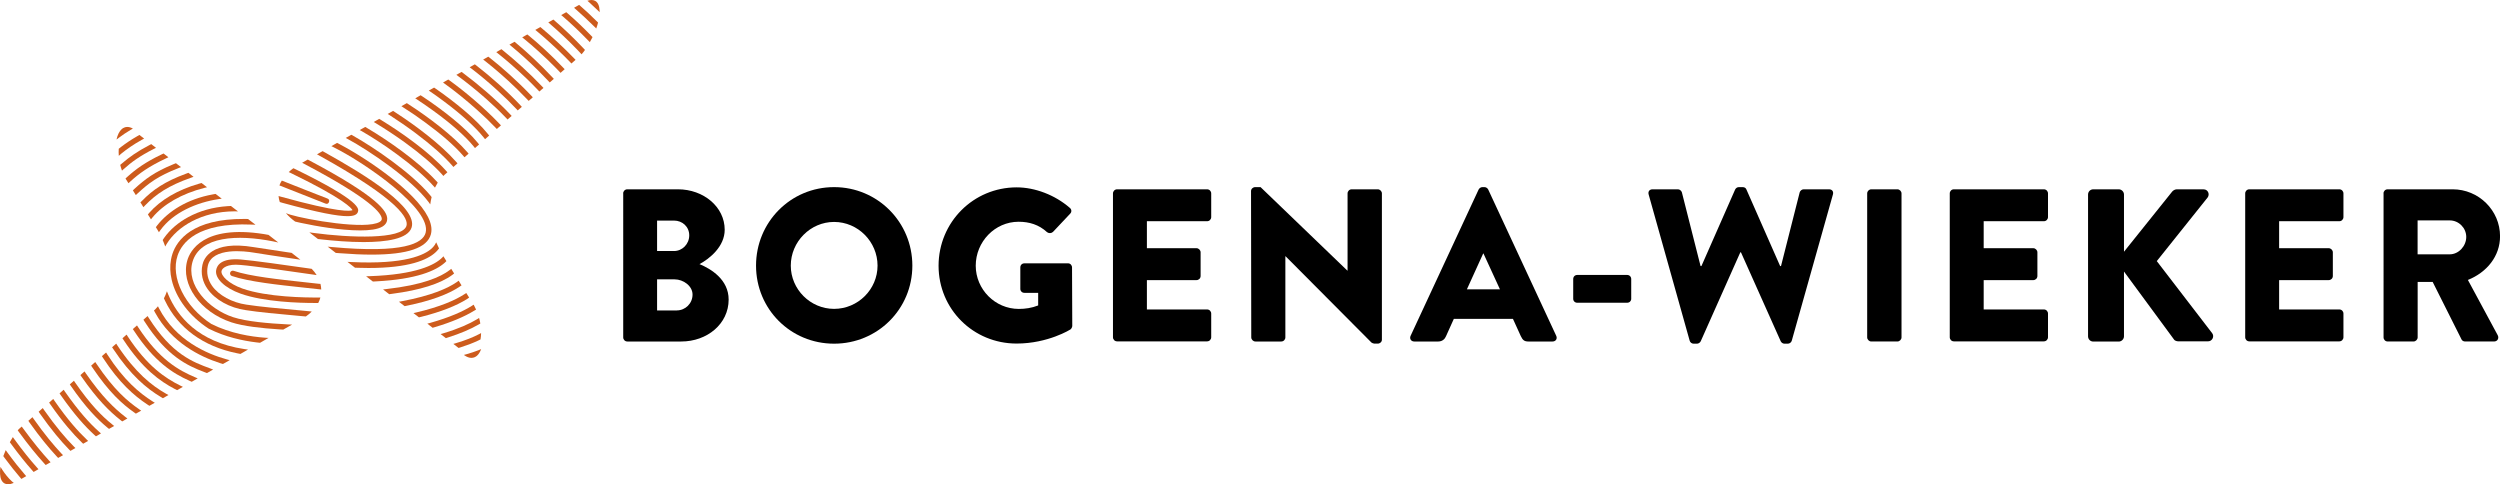 <?xml version="1.0" encoding="utf-8"?>
<!-- Generator: Adobe Illustrator 23.0.4, SVG Export Plug-In . SVG Version: 6.00 Build 0)  -->
<svg version="1.1" id="Ebene_1" xmlns="http://www.w3.org/2000/svg" xmlns:xlink="http://www.w3.org/1999/xlink" x="0px" y="0px"
	 viewBox="0 0 424.45 82.21" style="enable-background:new 0 0 424.45 82.21;" xml:space="preserve">
<style type="text/css">
	.st0{fill:#CD5B1C;}
</style>
<g>
	<path d="M105.8,32.84c0-0.37,0.3-0.7,0.7-0.7h8.6c4.36,0,7.94,2.99,7.94,6.87c0,2.84-2.55,4.91-4.28,5.83
		c1.96,0.81,4.95,2.62,4.95,6.02c0,4.13-3.65,7.12-8.05,7.12h-9.15c-0.41,0-0.7-0.33-0.7-0.7V32.84z M114.44,42.62
		c1.4,0,2.58-1.18,2.58-2.66s-1.18-2.51-2.58-2.51h-2.88v5.17H114.44z M114.92,52.7c1.44,0,2.66-1.18,2.66-2.69
		c0-1.48-1.59-2.58-3.03-2.58h-2.99v5.28H114.92z"/>
	<path d="M141.61,31.77c7.38,0,13.29,5.94,13.29,13.33c0,7.38-5.91,13.25-13.29,13.25s-13.25-5.87-13.25-13.25
		C128.36,37.71,134.23,31.77,141.61,31.77z M141.61,52.44c4.06,0,7.38-3.32,7.38-7.34c0-4.06-3.32-7.42-7.38-7.42
		c-4.02,0-7.35,3.36-7.35,7.42C134.26,49.12,137.58,52.44,141.61,52.44z"/>
	<path d="M172.61,31.81c3.1,0,6.5,1.29,9.01,3.47c0.33,0.26,0.37,0.7,0.07,1l-2.92,3.1c-0.3,0.26-0.7,0.26-1,0.04
		c-1.4-1.29-3.03-1.77-4.84-1.77c-4.02,0-7.27,3.4-7.27,7.46c0,4.02,3.29,7.34,7.31,7.34c1.07,0,2.18-0.15,3.29-0.59v-2.14h-2.33
		c-0.41,0-0.7-0.29-0.7-0.66v-3.65c0-0.41,0.29-0.7,0.7-0.7h7.42c0.37,0,0.66,0.33,0.66,0.7l0.04,9.93c0,0.18-0.15,0.48-0.3,0.59
		c0,0-3.8,2.4-9.15,2.4c-7.35,0-13.25-5.83-13.25-13.21C159.36,37.71,165.27,31.81,172.61,31.81z"/>
	<path d="M188.96,32.84c0-0.37,0.3-0.7,0.7-0.7h15.28c0.41,0,0.7,0.33,0.7,0.7v4.02c0,0.37-0.29,0.7-0.7,0.7h-10.22v4.58h8.42
		c0.37,0,0.7,0.33,0.7,0.7v4.02c0,0.41-0.33,0.7-0.7,0.7h-8.42v4.98h10.22c0.41,0,0.7,0.33,0.7,0.7v4.02c0,0.37-0.29,0.7-0.7,0.7
		h-15.28c-0.41,0-0.7-0.33-0.7-0.7V32.84z"/>
	<path d="M212.4,32.44c0-0.37,0.33-0.67,0.7-0.67h0.92l14.73,14.17h0.04v-13.1c0-0.37,0.3-0.7,0.7-0.7h4.43c0.37,0,0.7,0.33,0.7,0.7
		v24.84c0,0.37-0.33,0.66-0.7,0.66h-0.59c-0.11,0-0.41-0.11-0.48-0.18l-14.58-14.65h-0.04v13.77c0,0.37-0.29,0.7-0.7,0.7h-4.39
		c-0.37,0-0.7-0.33-0.7-0.7L212.4,32.44z"/>
	<path d="M239.49,57.02l11.55-24.84c0.11-0.22,0.37-0.41,0.63-0.41h0.37c0.26,0,0.52,0.18,0.63,0.41l11.55,24.84
		c0.22,0.48-0.07,0.96-0.63,0.96h-4.1c-0.67,0-0.96-0.22-1.29-0.92l-1.33-2.92h-10.04l-1.33,2.95c-0.18,0.44-0.59,0.89-1.33,0.89
		h-4.06C239.57,57.98,239.27,57.5,239.49,57.02z M254.66,49.12l-2.8-6.09h-0.04l-2.77,6.09H254.66z"/>
	<path d="M267.1,50.74v-3.36c0-0.41,0.29-0.7,0.7-0.7h8.45c0.41,0,0.7,0.3,0.7,0.7v3.36c0,0.37-0.29,0.66-0.7,0.66h-8.45
		C267.4,51.41,267.1,51.11,267.1,50.74z"/>
	<path d="M279.91,33.03c-0.15-0.52,0.15-0.89,0.66-0.89h4.32c0.29,0,0.59,0.26,0.66,0.52l3.17,12.51h0.15l5.72-12.99
		c0.11-0.22,0.33-0.41,0.63-0.41h0.66c0.33,0,0.55,0.18,0.63,0.41l5.72,12.99h0.15l3.17-12.51c0.07-0.26,0.37-0.52,0.66-0.52h4.32
		c0.52,0,0.81,0.37,0.66,0.89l-6.98,24.8c-0.07,0.29-0.37,0.52-0.66,0.52h-0.59c-0.26,0-0.52-0.18-0.63-0.41l-6.75-15.1h-0.11
		l-6.72,15.1c-0.11,0.22-0.37,0.41-0.63,0.41h-0.59c-0.29,0-0.59-0.22-0.66-0.52L279.91,33.03z"/>
	<path d="M317.01,32.84c0-0.37,0.33-0.7,0.7-0.7h4.43c0.37,0,0.7,0.33,0.7,0.7v24.44c0,0.37-0.33,0.7-0.7,0.7h-4.43
		c-0.37,0-0.7-0.33-0.7-0.7V32.84z"/>
	<path d="M331.03,32.84c0-0.37,0.29-0.7,0.7-0.7h15.28c0.41,0,0.7,0.33,0.7,0.7v4.02c0,0.37-0.3,0.7-0.7,0.7h-10.22v4.58h8.42
		c0.37,0,0.7,0.33,0.7,0.7v4.02c0,0.41-0.33,0.7-0.7,0.7h-8.42v4.98h10.22c0.41,0,0.7,0.33,0.7,0.7v4.02c0,0.37-0.3,0.7-0.7,0.7
		h-15.28c-0.41,0-0.7-0.33-0.7-0.7V32.84z"/>
	<path d="M354.51,33.03c0-0.48,0.37-0.89,0.89-0.89h4.32c0.48,0,0.89,0.41,0.89,0.89v9.71l8.19-10.22c0.15-0.18,0.48-0.37,0.7-0.37
		h4.65c0.7,0,1.07,0.81,0.67,1.37l-8.64,10.81l9.41,12.25c0.41,0.55,0,1.37-0.7,1.37h-5.09c-0.26,0-0.59-0.15-0.66-0.26l-8.53-11.59
		v11c0,0.48-0.41,0.89-0.89,0.89h-4.32c-0.52,0-0.89-0.41-0.89-0.89V33.03z"/>
	<path d="M381.19,32.84c0-0.37,0.29-0.7,0.7-0.7h15.28c0.41,0,0.7,0.33,0.7,0.7v4.02c0,0.37-0.3,0.7-0.7,0.7h-10.22v4.58h8.42
		c0.37,0,0.7,0.33,0.7,0.7v4.02c0,0.41-0.33,0.7-0.7,0.7h-8.42v4.98h10.22c0.41,0,0.7,0.33,0.7,0.7v4.02c0,0.37-0.3,0.7-0.7,0.7
		h-15.28c-0.41,0-0.7-0.33-0.7-0.7V32.84z"/>
	<path d="M404.67,32.84c0-0.37,0.29-0.7,0.7-0.7h11.04c4.43,0,8.05,3.58,8.05,7.97c0,3.4-2.25,6.13-5.46,7.42l5.06,9.38
		c0.26,0.48,0,1.07-0.63,1.07h-4.91c-0.29,0-0.52-0.18-0.59-0.33l-4.91-9.78h-2.55v9.41c0,0.37-0.33,0.7-0.7,0.7h-4.39
		c-0.41,0-0.7-0.33-0.7-0.7V32.84z M415.92,43.18c1.51,0,2.8-1.4,2.8-2.95c0-1.55-1.29-2.81-2.8-2.81h-5.46v5.76H415.92z"/>
</g>
<g>
	<path class="st0" d="M54.02,48.17c-0.75-0.08-1.53-0.17-2.34-0.26c-4.33-0.47-9.23-0.99-12.01-1.93c-0.24-0.08-0.51,0.05-0.59,0.29
		c-0.08,0.24,0.05,0.51,0.29,0.59c2.87,0.97,7.83,1.5,12.21,1.97c0.9,0.1,1.77,0.19,2.59,0.28c0.12,0.01,0.25,0.03,0.37,0.04
		c-0.01-0.32-0.06-0.64-0.13-0.95C54.28,48.2,54.15,48.18,54.02,48.17z"/>
	<path class="st0" d="M28.55,49.97c-0.07-0.18-0.14-0.35-0.21-0.52c-0.14,0.41-0.3,0.82-0.51,1.2c0.06,0.14,0.13,0.28,0.19,0.41
		c2.22,4.64,6.49,7.76,12.24,8.92c0.19,0.04,0.37,0.08,0.56,0.11l1.29-0.74c-0.2-0.03-0.4-0.06-0.6-0.08
		C33.55,58.08,30.07,53.61,28.55,49.97z"/>
	<path class="st0" d="M27,52.36c-0.06-0.12-0.12-0.24-0.18-0.36c-0.16,0.19-0.32,0.38-0.48,0.54l-0.2,0.17
		c0.06,0.11,0.12,0.23,0.18,0.34c2.79,5.11,7.62,7.5,11.04,8.6c0.17,0.05,0.33,0.1,0.49,0.15l1.14-0.65
		c-0.16-0.04-0.33-0.09-0.51-0.14C35.15,60.09,29.85,57.81,27,52.36z"/>
	<path class="st0" d="M35.69,62.55c-2.92-1.07-6.51-2.39-10.43-8.57c-0.07-0.1-0.13-0.21-0.2-0.32l-0.71,0.62
		c0.07,0.11,0.13,0.21,0.2,0.32c3.76,5.87,7.24,7.47,10.14,8.57c0.15,0.06,0.3,0.11,0.45,0.17l1.05-0.6
		c-0.15-0.06-0.3-0.11-0.45-0.17C35.73,62.56,35.71,62.55,35.69,62.55z"/>
	<path class="st0" d="M23.46,55.56c-0.07-0.1-0.14-0.21-0.2-0.31l-0.71,0.62c0.07,0.11,0.14,0.21,0.21,0.31
		c3.47,5.28,6.64,7.23,9.37,8.45c0.14,0.06,0.28,0.13,0.42,0.19l1.02-0.58c-0.14-0.06-0.29-0.12-0.43-0.18
		C30.37,62.88,27.09,61.11,23.46,55.56z"/>
	<path class="st0" d="M21.69,57.12c-0.07-0.1-0.14-0.21-0.2-0.31l-0.7,0.62c0.07,0.11,0.14,0.21,0.2,0.31
		c3.18,4.82,6.11,6.96,8.68,8.3c0.13,0.07,0.26,0.14,0.4,0.2l0.98-0.56c-0.13-0.06-0.27-0.13-0.41-0.2
		C28.02,64.19,25,62.16,21.69,57.12z"/>
	<path class="st0" d="M19.93,58.65c-0.07-0.1-0.14-0.21-0.2-0.31l-0.7,0.62c0.07,0.11,0.14,0.21,0.21,0.31
		c2.93,4.42,5.64,6.68,8.05,8.12c0.12,0.07,0.25,0.15,0.37,0.22l0.94-0.54c-0.13-0.07-0.25-0.14-0.38-0.21
		C25.76,65.47,22.98,63.27,19.93,58.65z"/>
	<path class="st0" d="M18.21,60.17c-0.07-0.1-0.13-0.21-0.2-0.32l-0.71,0.62c0.07,0.11,0.14,0.21,0.2,0.31
		c2.72,4.18,5.25,6.4,7.51,7.89c0.12,0.08,0.23,0.15,0.35,0.23l0.92-0.52c-0.12-0.07-0.24-0.15-0.36-0.22
		C23.62,66.7,21.02,64.53,18.21,60.17z"/>
	<path class="st0" d="M16.38,61.77c-0.07-0.1-0.14-0.21-0.21-0.31l-0.7,0.62c0.07,0.1,0.14,0.21,0.21,0.31
		c2.87,4.26,5.09,6.21,7.05,7.6c0.11,0.08,0.22,0.16,0.34,0.24l0.9-0.51c-0.11-0.08-0.23-0.15-0.34-0.23
		C21.63,68.1,19.38,66.22,16.38,61.77z"/>
	<path class="st0" d="M14.56,63.37c-0.07-0.1-0.14-0.2-0.21-0.31l-0.7,0.62c0.07,0.1,0.14,0.21,0.21,0.31
		c2.68,3.85,4.73,5.86,6.57,7.31c0.11,0.08,0.21,0.17,0.32,0.25l0.88-0.5c-0.11-0.08-0.21-0.16-0.32-0.24
		C19.43,69.36,17.34,67.38,14.56,63.37z"/>
	<path class="st0" d="M12.76,64.95c-0.07-0.1-0.14-0.21-0.21-0.31l-0.7,0.62c0.07,0.1,0.14,0.21,0.21,0.31
		c2.47,3.57,4.41,5.57,6.14,7c0.1,0.09,0.21,0.17,0.31,0.25l0.87-0.5c-0.1-0.08-0.21-0.16-0.31-0.25
		C17.3,70.66,15.33,68.67,12.76,64.95z"/>
	<path class="st0" d="M11.02,66.48c-0.07-0.1-0.14-0.2-0.21-0.31l-0.7,0.62c0.07,0.1,0.14,0.21,0.21,0.31
		c2.31,3.29,4.09,5.27,5.68,6.72c0.1,0.09,0.19,0.18,0.29,0.26l0.85-0.49c-0.1-0.08-0.2-0.17-0.29-0.26
		C15.23,71.89,13.41,69.9,11.02,66.48z"/>
	<path class="st0" d="M9.25,68.04c-0.07-0.1-0.14-0.2-0.21-0.31l-0.7,0.62c0.07,0.1,0.14,0.21,0.21,0.31
		c2.15,3.08,3.86,5.02,5.29,6.41c0.09,0.09,0.19,0.18,0.28,0.27l0.84-0.48c-0.09-0.09-0.19-0.17-0.28-0.27
		C13.22,73.2,11.48,71.25,9.25,68.04z"/>
	<path class="st0" d="M7.47,69.59c-0.07-0.1-0.14-0.2-0.21-0.31l-0.7,0.62c0.07,0.1,0.14,0.21,0.21,0.31
		c1.96,2.78,3.56,4.68,4.92,6.07c0.09,0.09,0.18,0.18,0.27,0.27l0.84-0.48c-0.09-0.09-0.18-0.18-0.27-0.27
		C11.15,74.41,9.51,72.49,7.47,69.59z"/>
	<path class="st0" d="M5.72,71.13c-0.07-0.1-0.14-0.2-0.21-0.3l-0.7,0.62c0.07,0.1,0.14,0.2,0.21,0.3c1.8,2.53,3.3,4.34,4.59,5.72
		c0.09,0.09,0.18,0.19,0.26,0.28l0.83-0.47c-0.09-0.09-0.18-0.18-0.27-0.28C9.13,75.61,7.58,73.77,5.72,71.13z"/>
	<path class="st0" d="M3.91,72.72c-0.07-0.1-0.15-0.2-0.22-0.3l-0.46,0.4c-0.07,0.07-0.15,0.15-0.22,0.24
		c0.07,0.1,0.15,0.21,0.22,0.31c1.64,2.25,3.05,3.96,4.27,5.3c0.09,0.09,0.17,0.19,0.26,0.28l0.83-0.47
		c-0.09-0.09-0.17-0.18-0.26-0.28C7.08,76.83,5.63,75.08,3.91,72.72z"/>
	<path class="st0" d="M2.41,74.53c-0.08-0.11-0.16-0.21-0.23-0.32c-0.14,0.22-0.28,0.45-0.41,0.69c-0.04,0.06-0.07,0.12-0.1,0.18
		c0.08,0.11,0.16,0.22,0.24,0.33c1.33,1.81,2.5,3.26,3.55,4.44c0.08,0.1,0.17,0.19,0.25,0.28l0.82-0.47
		c-0.08-0.09-0.17-0.19-0.25-0.28C5.14,78.11,3.87,76.54,2.41,74.53z"/>
	<path class="st0" d="M1.22,76.77c-0.08-0.11-0.17-0.23-0.25-0.35c-0.15,0.34-0.29,0.68-0.41,1.02c0.09,0.12,0.18,0.25,0.27,0.37
		c0.93,1.25,1.77,2.31,2.55,3.21c0.08,0.1,0.17,0.19,0.25,0.29l0.82-0.47c-0.08-0.09-0.17-0.19-0.25-0.29
		C3.31,79.52,2.32,78.29,1.22,76.77z"/>
	<path class="st0" d="M0.39,79.76c-0.11-0.17-0.21-0.34-0.31-0.49c-0.07,0.44-0.1,0.85-0.07,1.2c0.04,0.8,0.3,1.35,0.75,1.6
		c0.18,0.1,0.39,0.15,0.62,0.15c0.28,0,0.61-0.08,0.96-0.23c-0.11-0.08-0.22-0.17-0.33-0.27C1.39,81.16,0.84,80.44,0.39,79.76z"/>
	<path class="st0" d="M50.35,52.64c-2.98-0.27-6.35-0.58-8.51-0.92c-2.43-0.34-4.73-1.6-5.85-3.21c-0.72-1.04-0.96-2.17-0.71-3.36
		c0.7-3.27,6.5-2.47,7.66-2.28c1.41,0.24,5,0.77,7.31,1.11c0.27,0.04,0.52,0.08,0.75,0.11l-1.49-1.16
		c-0.24-0.04-0.49-0.07-0.75-0.11c-2.12-0.31-4.56-0.68-5.67-0.86c-7.24-1.21-8.51,1.99-8.72,3c-0.31,1.44-0.01,2.85,0.86,4.09
		c1.29,1.84,3.77,3.22,6.47,3.6c2.18,0.35,5.57,0.66,8.56,0.93c0.37,0.03,0.73,0.07,1.08,0.1c0.2,0.02,0.39,0.04,0.59,0.05
		c0.37-0.26,0.71-0.54,1-0.84c-0.16-0.02-0.33-0.03-0.49-0.05C51.77,52.77,51.07,52.7,50.35,52.64z"/>
	<path class="st0" d="M41.16,48.99c-2.37-0.84-3.69-2.2-3.55-2.97c0.09-0.51,1-1.26,3.19-1.04c2.14,0.16,9.78,1.26,12.46,1.65
		c0.19,0.03,0.36,0.05,0.5,0.07c-0.23-0.37-0.51-0.72-0.84-1.06c-0.19-0.03-0.4-0.06-0.63-0.09c-3.27-0.47-9.48-1.35-11.45-1.5
		c-3.24-0.26-4,0.97-4.14,1.8c-0.25,1.41,1.46,3.05,4.16,4.01c4,1.42,10.01,1.58,12.56,1.58c0.06,0,0.12,0,0.18,0
		c0.16,0,0.3,0,0.43,0c0.16-0.3,0.28-0.61,0.37-0.93c-0.1,0-0.23,0-0.39,0C52.01,50.53,45.33,50.46,41.16,48.99z"/>
	<path class="st0" d="M39.58,53.85c-4.24-1.39-8.02-5.49-6.9-9.38c1.26-4.37,7.64-4.7,13.73-3.48c0.28,0.06,0.56,0.12,0.84,0.18
		l-1.66-1.29c-0.26-0.05-0.53-0.1-0.78-0.14c-10.34-1.63-12.56,2.91-13.01,4.47c-1.17,4.06,2.2,8.78,7.5,10.52
		c2.01,0.66,5.14,1,8.11,1.19c0.23,0.01,0.45,0.03,0.68,0.04l1.5-0.85c-0.23-0.01-0.46-0.02-0.69-0.03
		C45.59,54.91,41.83,54.59,39.58,53.85z"/>
	<path class="st0" d="M35.9,55.01c-4.52-2.92-6.99-7.91-5.75-11.62c0.73-2.17,3.33-5.65,12.58-5.26c0.21,0.01,0.43,0.02,0.65,0.03
		l-1.27-0.98c-0.21-0.01-0.41-0.01-0.61-0.01c-8.82-0.05-11.45,3.6-12.22,5.92c-0.11,0.33-0.19,0.66-0.25,1
		c-0.2,1.1-0.15,2.25,0.12,3.42c0.71,3.06,2.97,6.15,6.28,8.29l0.04,0.02c2.81,1.41,5.77,2.03,8.05,2.31
		c0.22,0.03,0.42,0.05,0.63,0.07l1.45-0.83c-0.21-0.01-0.43-0.03-0.67-0.04C42.62,57.16,39.13,56.62,35.9,55.01z"/>
	<path class="st0" d="M27.87,40.38c-0.09,0.12-0.17,0.24-0.25,0.37c0.16,0.36,0.3,0.72,0.43,1.1c0.08-0.14,0.16-0.28,0.24-0.42
		c1.83-3,5.97-5.52,11.5-5.55c0.2,0,0.41,0,0.61,0.01l-1.19-0.92c-0.19,0.01-0.38,0.02-0.57,0.03c-2.44,0.16-4.72,0.79-6.7,1.87
		C30.24,37.79,28.85,39,27.87,40.38z"/>
	<path class="st0" d="M26.7,38.25c-0.08,0.11-0.16,0.21-0.24,0.32l0.28,0.45c0.08,0.13,0.16,0.27,0.24,0.41
		c0.08-0.12,0.15-0.23,0.24-0.34c2.17-3,6.13-4.72,9.92-5.29c0.17-0.03,0.34-0.05,0.51-0.07l-1.05-0.81
		c-0.17,0.03-0.33,0.06-0.5,0.09C31.77,33.8,28.57,35.88,26.7,38.25z"/>
	<path class="st0" d="M25.36,36.11c-0.09,0.1-0.17,0.2-0.25,0.3l0.52,0.83c0.08-0.1,0.16-0.21,0.25-0.31
		c1.87-2.26,4.96-4.04,8.81-5.03c0.15-0.04,0.3-0.08,0.46-0.11l-0.93-0.72c-0.15,0.04-0.3,0.08-0.44,0.12
		C30.17,32.23,27.26,33.95,25.36,36.11z"/>
	<path class="st0" d="M23.84,34.36l0.51,0.82c0.09-0.09,0.17-0.19,0.26-0.28c1.86-1.93,3.96-3.37,7.83-4.73
		c0.14-0.05,0.27-0.1,0.42-0.15l-0.87-0.68c-0.14,0.05-0.28,0.1-0.41,0.15c-3.58,1.32-5.65,2.74-7.46,4.6
		C24.01,34.18,23.92,34.27,23.84,34.36z"/>
	<path class="st0" d="M22.56,32.32l0.5,0.8c0.09-0.09,0.19-0.17,0.28-0.26c1.89-1.75,3.44-2.95,6.99-4.33
		c0.13-0.05,0.27-0.1,0.4-0.16l-0.86-0.66c-0.14,0.05-0.27,0.11-0.4,0.16c-3.27,1.34-4.86,2.56-6.64,4.19
		C22.75,32.15,22.65,32.23,22.56,32.32z"/>
	<path class="st0" d="M21.31,30.3c0.02,0.04,0.04,0.07,0.06,0.11l0.44,0.7c0.09-0.09,0.19-0.17,0.28-0.26
		c1.56-1.42,3.16-2.58,6.12-3.97c0.13-0.06,0.25-0.12,0.38-0.18l-0.82-0.64c-0.13,0.06-0.26,0.12-0.38,0.18
		c-2.72,1.31-4.28,2.44-5.78,3.79C21.5,30.13,21.41,30.21,21.31,30.3z"/>
	<path class="st0" d="M20.41,27.99c0.08,0.33,0.18,0.65,0.3,0.98c0.1-0.09,0.2-0.18,0.3-0.27c1.33-1.2,2.78-2.24,5.11-3.42
		c0.12-0.06,0.25-0.12,0.37-0.18l-0.81-0.63c-0.13,0.06-0.24,0.13-0.36,0.19c-2,1.05-3.37,2.01-4.58,3.06
		C20.62,27.8,20.52,27.89,20.41,27.99z"/>
	<path class="st0" d="M20.52,26.14c1.01-0.82,2.11-1.6,3.59-2.42c0.12-0.06,0.24-0.13,0.36-0.19l-0.8-0.62
		c-0.12,0.07-0.23,0.13-0.35,0.2c-1.08,0.62-1.96,1.22-2.76,1.83c-0.14,0.1-0.27,0.21-0.4,0.32c-0.03,0.38-0.02,0.78,0.01,1.2
		C20.28,26.34,20.4,26.24,20.52,26.14z"/>
	<path class="st0" d="M22.18,22.05c0.12-0.07,0.25-0.15,0.38-0.22c-0.74-0.42-1.3-0.29-1.66-0.08c-0.03,0.02-0.07,0.04-0.1,0.07
		c-0.05,0.04-0.1,0.08-0.14,0.11c-0.41,0.37-0.71,0.99-0.88,1.76c0.16-0.12,0.31-0.24,0.48-0.36C20.83,22.9,21.46,22.48,22.18,22.05
		z"/>
	<path class="st0" d="M73.16,39.77c0-0.02,0.01-0.03,0.01-0.05c0.22-0.9,0-1.89-0.52-2.91c-1.12-2.2-3.61-4.52-5.88-6.34
		c-3.06-2.45-6.63-4.69-9.15-6.01c-0.14-0.07-0.27-0.14-0.39-0.2l-0.97,0.55c0.13,0.06,0.26,0.13,0.4,0.2
		c5.38,2.68,16.68,10.51,15.6,14.52c-0.48,1.78-3.72,3.54-15.93,2.41c-0.23-0.02-0.45-0.04-0.69-0.06l1.37,1.06
		c0.23,0.02,0.45,0.04,0.67,0.05c2,0.16,3.81,0.24,5.42,0.24C69.23,43.23,72.54,42.08,73.16,39.77z"/>
	<path class="st0" d="M73.96,42.83c0.11-0.11,0.22-0.22,0.32-0.33c0.09-0.11,0.18-0.21,0.26-0.32c-0.17-0.33-0.33-0.68-0.48-1.04
		c-0.06,0.14-0.14,0.28-0.23,0.42c-0.14,0.21-0.3,0.4-0.5,0.59c-1.22,1.14-4.57,2.78-13.69,2.34c-0.21-0.01-0.43-0.02-0.65-0.03
		l1.28,0.99c0.21,0.01,0.43,0.02,0.63,0.02c0.58,0.02,1.13,0.03,1.66,0.03C69.42,45.5,72.55,44.15,73.96,42.83z"/>
	<path class="st0" d="M75.79,44.33l-0.51-0.82c-0.05,0.05-0.09,0.11-0.14,0.16c-0.04,0.04-0.08,0.08-0.12,0.12
		c-1.21,1.17-4.32,2.83-12.28,3.1c-0.19,0.01-0.38,0.01-0.58,0.02l1.15,0.89c0.19-0.01,0.38-0.02,0.57-0.03
		c6.86-0.36,10.11-1.8,11.65-3.18C75.62,44.51,75.71,44.42,75.79,44.33z"/>
	<path class="st0" d="M77.1,46.43l-0.49-0.79c-0.09,0.08-0.19,0.16-0.29,0.23c-1.51,1.15-4.56,2.52-10.75,3.21
		c-0.17,0.02-0.35,0.04-0.53,0.06l1.04,0.81c0.18-0.02,0.35-0.04,0.52-0.07c4.69-0.61,8.18-1.71,10.21-3.22
		C76.91,46.59,77.01,46.51,77.1,46.43z"/>
	<path class="st0" d="M78.36,48.45l-0.49-0.79c-0.1,0.07-0.2,0.14-0.3,0.22c-1.59,1.1-4.4,2.33-9.35,3.26
		c-0.16,0.03-0.32,0.06-0.49,0.09l0.97,0.75c0.16-0.03,0.32-0.06,0.48-0.1c3.9-0.8,6.91-1.9,8.87-3.22
		C78.16,48.59,78.26,48.52,78.36,48.45z"/>
	<path class="st0" d="M79.65,50.52l-0.49-0.78c-0.1,0.07-0.2,0.14-0.31,0.21c-1.58,1.02-4.11,2.14-8.18,3.1
		c-0.15,0.04-0.31,0.07-0.47,0.11l0.93,0.72c0.15-0.04,0.31-0.08,0.46-0.11c3.29-0.83,5.91-1.86,7.75-3.03
		C79.45,50.66,79.55,50.59,79.65,50.52z"/>
	<path class="st0" d="M80.83,52.56c-0.12-0.26-0.24-0.51-0.38-0.77l-0.04-0.06c-0.1,0.07-0.2,0.13-0.31,0.2
		c-1.49,0.94-3.74,1.95-7.1,2.9c-0.15,0.04-0.29,0.08-0.45,0.12l0.9,0.7c0.15-0.04,0.29-0.09,0.44-0.13
		c2.73-0.81,4.95-1.75,6.62-2.77C80.62,52.7,80.73,52.63,80.83,52.56z"/>
	<path class="st0" d="M81.55,54.93c-0.05-0.31-0.12-0.63-0.21-0.95c-0.11,0.07-0.21,0.14-0.33,0.21c-1.3,0.78-3.14,1.62-5.76,2.4
		c-0.14,0.04-0.29,0.09-0.44,0.13l0.89,0.69c0.15-0.04,0.29-0.09,0.43-0.14c2.01-0.64,3.71-1.36,5.07-2.14
		C81.33,55.07,81.44,55,81.55,54.93z"/>
	<path class="st0" d="M77.41,58.26c-0.14,0.04-0.29,0.09-0.44,0.13l0.89,0.69c0.15-0.04,0.29-0.09,0.43-0.14
		c1.07-0.34,2.03-0.71,2.88-1.11c0.14-0.07,0.28-0.13,0.41-0.2c0.06-0.34,0.09-0.7,0.1-1.08c-0.12,0.07-0.25,0.13-0.38,0.2
		C80.31,57.26,79.04,57.78,77.41,58.26z"/>
	<path class="st0" d="M79.23,60.13c-0.15,0.04-0.31,0.09-0.47,0.13l0.02,0.02c0.49,0.35,0.9,0.48,1.25,0.48
		c0.45,0,0.77-0.2,0.97-0.38c0.29-0.26,0.52-0.64,0.69-1.11c-0.15,0.07-0.32,0.13-0.48,0.2C80.62,59.7,79.97,59.92,79.23,60.13z"/>
	<path class="st0" d="M69.87,38.66c1.12-3.34-7.34-8.68-14.72-12.79c-0.13-0.07-0.25-0.14-0.38-0.21l-0.95,0.54
		c0.13,0.07,0.26,0.14,0.38,0.21C67.96,34.04,69.4,37.17,69,38.37c-0.79,2.34-9.63,2-15.74,1.18c-0.25-0.03-0.5-0.07-0.74-0.1
		l1.46,1.13c0.22,0.03,0.46,0.06,0.71,0.08c1.91,0.21,4.52,0.44,7.04,0.44C65.58,41.1,69.23,40.57,69.87,38.66z"/>
	<path class="st0" d="M64.82,37.15c0,0.14-0.04,0.33-0.37,0.53c-2.33,1.37-12.32-0.37-15.16-1.23c-0.32-0.1-0.56-0.18-0.67-0.25
		l-0.03,0.04c0.42,0.49,0.92,0.95,1.52,1.38c0.29,0.07,0.59,0.14,0.91,0.21c1.42,0.31,3.15,0.63,4.8,0.86
		c1.68,0.23,3.62,0.43,5.33,0.43c1.58,0,2.96-0.17,3.76-0.64c0.7-0.41,0.84-0.96,0.83-1.35c-0.03-1.26-1.47-3.65-13.1-9.83
		c-0.13-0.07-0.25-0.14-0.39-0.21l-0.96,0.55c0.13,0.07,0.26,0.14,0.39,0.2C63.03,33.82,64.8,36.24,64.82,37.15z"/>
	<g>
		<path class="st0" d="M47.93,34.43c6.18,1.7,9.39,2.27,11.06,2.27c1.21,0,1.61-0.3,1.76-0.68c0.2-0.54,0.67-1.79-10.56-7.28
			c-0.12-0.06-0.25-0.12-0.38-0.18c-0.29,0.21-0.55,0.42-0.79,0.65c0.12,0.06,0.24,0.12,0.36,0.17c9.16,4.45,10.32,6,10.47,6.3
			c-0.35,0.17-2.25,0.46-12.18-2.29c-0.13-0.03-0.25-0.07-0.38-0.11c0.03,0.34,0.1,0.69,0.21,1.02
			C47.64,34.35,47.79,34.4,47.93,34.43z"/>
	</g>
	<path class="st0" d="M47.85,30.66c2.55,1.04,5.2,2.04,7.73,3.04c0.31,0.12,0.36,0.34,0.28,0.59c-0.08,0.24-0.28,0.4-0.59,0.28
		c-2.58-1-5.22-2.08-7.83-3.09C47.55,31.18,47.68,30.91,47.85,30.66z"/>
	<path class="st0" d="M72.74,34.27c0.11,0.14,0.21,0.29,0.31,0.43c0.05-0.42,0.13-0.83,0.23-1.24c-0.09-0.12-0.19-0.24-0.29-0.36
		c-3.14-3.73-9.38-7.99-12.96-10.01c-0.13-0.07-0.26-0.14-0.38-0.21l-0.95,0.54c0.12,0.06,0.25,0.13,0.39,0.21
		C62.6,25.53,69.81,30.38,72.74,34.27z"/>
	<path class="st0" d="M67.4,26.2c2.66,1.95,4.75,3.77,6.18,5.36c0.09,0.1,0.18,0.2,0.27,0.3c0.14-0.29,0.3-0.58,0.47-0.86
		c-0.08-0.09-0.17-0.19-0.26-0.28c-3.08-3.34-8.26-6.94-11.68-8.95c-0.13-0.07-0.25-0.15-0.37-0.22l-0.94,0.53
		c0.12,0.07,0.25,0.14,0.38,0.21C63.1,23.24,65.29,24.64,67.4,26.2z"/>
	<path class="st0" d="M68.72,24.17c2.73,1.98,4.88,3.83,6.32,5.43c0.09,0.09,0.16,0.19,0.24,0.28c0.07-0.07,0.13-0.15,0.2-0.21
		l0.48-0.42c-0.08-0.09-0.16-0.18-0.25-0.28c-2.76-3.08-7.46-6.43-10.97-8.57c-0.12-0.08-0.24-0.15-0.36-0.22l-0.93,0.53
		c0.12,0.07,0.24,0.14,0.37,0.22C65.29,21.82,67.03,22.95,68.72,24.17z"/>
	<path class="st0" d="M70.62,22.65c2.63,1.97,4.71,3.82,6.12,5.42c0.08,0.09,0.16,0.19,0.24,0.28l0.69-0.61
		c-0.08-0.09-0.16-0.19-0.24-0.28c-2.62-2.98-6.96-6.22-10.34-8.4c-0.12-0.08-0.24-0.15-0.35-0.23l-0.92,0.52
		c0.12,0.07,0.24,0.15,0.36,0.22C67.55,20.45,69.11,21.52,70.62,22.65z"/>
	<path class="st0" d="M72.22,20.81c2.8,2.05,4.98,3.97,6.4,5.61c0.08,0.1,0.16,0.19,0.24,0.28l0.7-0.61
		c-0.08-0.09-0.16-0.19-0.24-0.28c-2.44-2.81-6.52-5.88-9.9-8.07c-0.12-0.08-0.24-0.15-0.35-0.23l-0.92,0.52
		c0.12,0.07,0.24,0.15,0.35,0.23C69.69,19.01,70.97,19.88,72.22,20.81z"/>
	<path class="st0" d="M73.54,18.78c3.11,2.25,5.45,4.33,6.87,6.07c0.08,0.1,0.16,0.2,0.23,0.29l0.7-0.61
		c-0.07-0.1-0.15-0.19-0.23-0.29c-2.16-2.65-5.97-5.6-9.35-7.84c-0.12-0.08-0.23-0.15-0.35-0.23l-0.91,0.52
		c0.12,0.08,0.23,0.15,0.35,0.23C71.72,17.5,72.64,18.13,73.54,18.78z"/>
	<path class="st0" d="M74.04,15.1c-0.11-0.08-0.23-0.16-0.34-0.23l-0.9,0.51c0.11,0.08,0.23,0.16,0.34,0.23
		c0.76,0.52,1.53,1.07,2.3,1.65c3.01,2.25,5.29,4.34,6.68,6.08c0.08,0.1,0.15,0.2,0.23,0.29l0.7-0.61c-0.07-0.1-0.15-0.19-0.23-0.29
		C80.76,20.17,77.24,17.33,74.04,15.1z"/>
	<path class="st0" d="M76.44,13.74c-0.11-0.08-0.22-0.16-0.33-0.24l-0.89,0.51c0.11,0.08,0.22,0.16,0.33,0.24
		c1.54,1.1,3.52,2.68,5.43,4.39c1.16,1.04,2.2,2.04,3.11,2.99c0.09,0.09,0.17,0.18,0.26,0.27l0.7-0.61
		c-0.08-0.09-0.17-0.18-0.25-0.27C82.14,18.22,78.85,15.49,76.44,13.74z"/>
	<path class="st0" d="M78.69,12.45c-0.11-0.08-0.22-0.16-0.33-0.24l-0.88,0.5c0.11,0.08,0.22,0.16,0.33,0.24
		c1.41,1.04,3.07,2.37,4.68,3.79c1.3,1.15,2.44,2.24,3.43,3.28c0.09,0.09,0.17,0.18,0.25,0.27l0.7-0.61
		c-0.08-0.09-0.17-0.18-0.25-0.27C84.16,16.82,81.11,14.26,78.69,12.45z"/>
	<path class="st0" d="M80.94,11.17c-0.11-0.08-0.21-0.16-0.32-0.25l-0.88,0.5c0.11,0.08,0.21,0.16,0.32,0.24
		c1.36,1.04,2.94,2.35,4.46,3.75c1.17,1.07,2.22,2.1,3.13,3.07c0.08,0.09,0.17,0.18,0.25,0.27l0.7-0.61
		c-0.08-0.09-0.17-0.18-0.25-0.27C86.04,15.4,83.22,12.94,80.94,11.17z"/>
	<path class="st0" d="M83.22,9.87c-0.11-0.09-0.21-0.17-0.32-0.25l-0.87,0.5c0.1,0.08,0.21,0.16,0.32,0.24
		c1.51,1.17,3.52,2.9,5.43,4.76c0.61,0.6,1.18,1.18,1.72,1.74c0.09,0.09,0.17,0.18,0.26,0.27l0.7-0.61
		c-0.08-0.09-0.17-0.18-0.25-0.27C87.85,13.77,85.2,11.42,83.22,9.87z"/>
	<path class="st0" d="M85.44,8.6c-0.11-0.08-0.21-0.17-0.31-0.25l-0.87,0.5c0.1,0.08,0.21,0.16,0.31,0.25
		c1.42,1.13,3.14,2.62,4.8,4.21c0.7,0.67,1.35,1.33,1.95,1.96c0.09,0.09,0.17,0.18,0.25,0.27l0.7-0.61
		c-0.08-0.09-0.17-0.18-0.25-0.27C89.85,12.37,87.4,10.18,85.44,8.6z"/>
	<path class="st0" d="M87.66,7.34c-0.1-0.09-0.21-0.17-0.31-0.25l-0.86,0.49c0.1,0.08,0.2,0.17,0.31,0.25
		c1.39,1.14,3.06,2.64,4.67,4.24c0.57,0.57,1.1,1.12,1.61,1.66c0.08,0.09,0.17,0.18,0.25,0.27l0.7-0.61
		c-0.08-0.09-0.17-0.18-0.25-0.27C91.74,10.94,89.49,8.86,87.66,7.34z"/>
	<path class="st0" d="M89.84,6.1c-0.11-0.09-0.21-0.17-0.31-0.25l-0.87,0.49c0.1,0.08,0.21,0.16,0.31,0.25
		c1.48,1.2,3.4,2.92,5.24,4.78c0.24,0.25,0.48,0.49,0.71,0.73c0.09,0.09,0.17,0.18,0.25,0.27l0.7-0.62
		c-0.08-0.09-0.17-0.18-0.26-0.27C93.63,9.39,91.5,7.46,89.84,6.1z"/>
	<path class="st0" d="M92.04,4.84c-0.1-0.09-0.2-0.17-0.3-0.25l-0.86,0.49c0.1,0.08,0.2,0.17,0.31,0.25
		c1.38,1.15,3.05,2.65,4.66,4.25c0.32,0.31,0.62,0.62,0.91,0.93c0.09,0.09,0.17,0.18,0.26,0.27l0.7-0.62
		c-0.09-0.09-0.17-0.18-0.26-0.27C95.61,7.98,93.66,6.2,92.04,4.84z"/>
	<path class="st0" d="M94.25,3.58c-0.1-0.09-0.2-0.17-0.3-0.26l-0.86,0.49c0.1,0.08,0.2,0.17,0.3,0.26c1.36,1.17,3,2.69,4.56,4.31
		c0.18,0.19,0.36,0.38,0.54,0.57c0.09,0.09,0.17,0.18,0.25,0.27c0.18-0.2,0.38-0.46,0.58-0.74c-0.09-0.09-0.17-0.18-0.26-0.28
		C97.42,6.46,95.7,4.84,94.25,3.58z"/>
	<path class="st0" d="M96.44,2.33c-0.1-0.09-0.2-0.17-0.3-0.26l-0.86,0.49c0.1,0.08,0.2,0.17,0.3,0.25
		c1.21,1.03,2.75,2.48,4.29,4.07c0.09,0.09,0.18,0.18,0.27,0.28c0.16-0.28,0.32-0.57,0.46-0.86c-0.09-0.09-0.18-0.19-0.27-0.28
		C98.94,4.59,97.58,3.31,96.44,2.33z"/>
	<path class="st0" d="M98.62,1.09c-0.1-0.09-0.2-0.17-0.3-0.26l-0.86,0.49c0.1,0.08,0.2,0.17,0.3,0.26
		c0.95,0.83,2.05,1.85,3.18,2.97c0.1,0.1,0.19,0.19,0.29,0.29c0.12-0.34,0.23-0.68,0.31-1.01c-0.1-0.1-0.21-0.2-0.31-0.3
		C100.32,2.62,99.43,1.79,98.62,1.09z"/>
	<path class="st0" d="M101.43,1.7c0.13,0.12,0.25,0.24,0.38,0.37c0-0.11,0-0.22-0.01-0.32c-0.04-0.79-0.3-1.35-0.75-1.6
		c-0.35-0.19-0.79-0.2-1.32-0.02c0.11,0.1,0.22,0.19,0.33,0.29C100.5,0.81,100.96,1.24,101.43,1.7z"/>
</g>
</svg>
